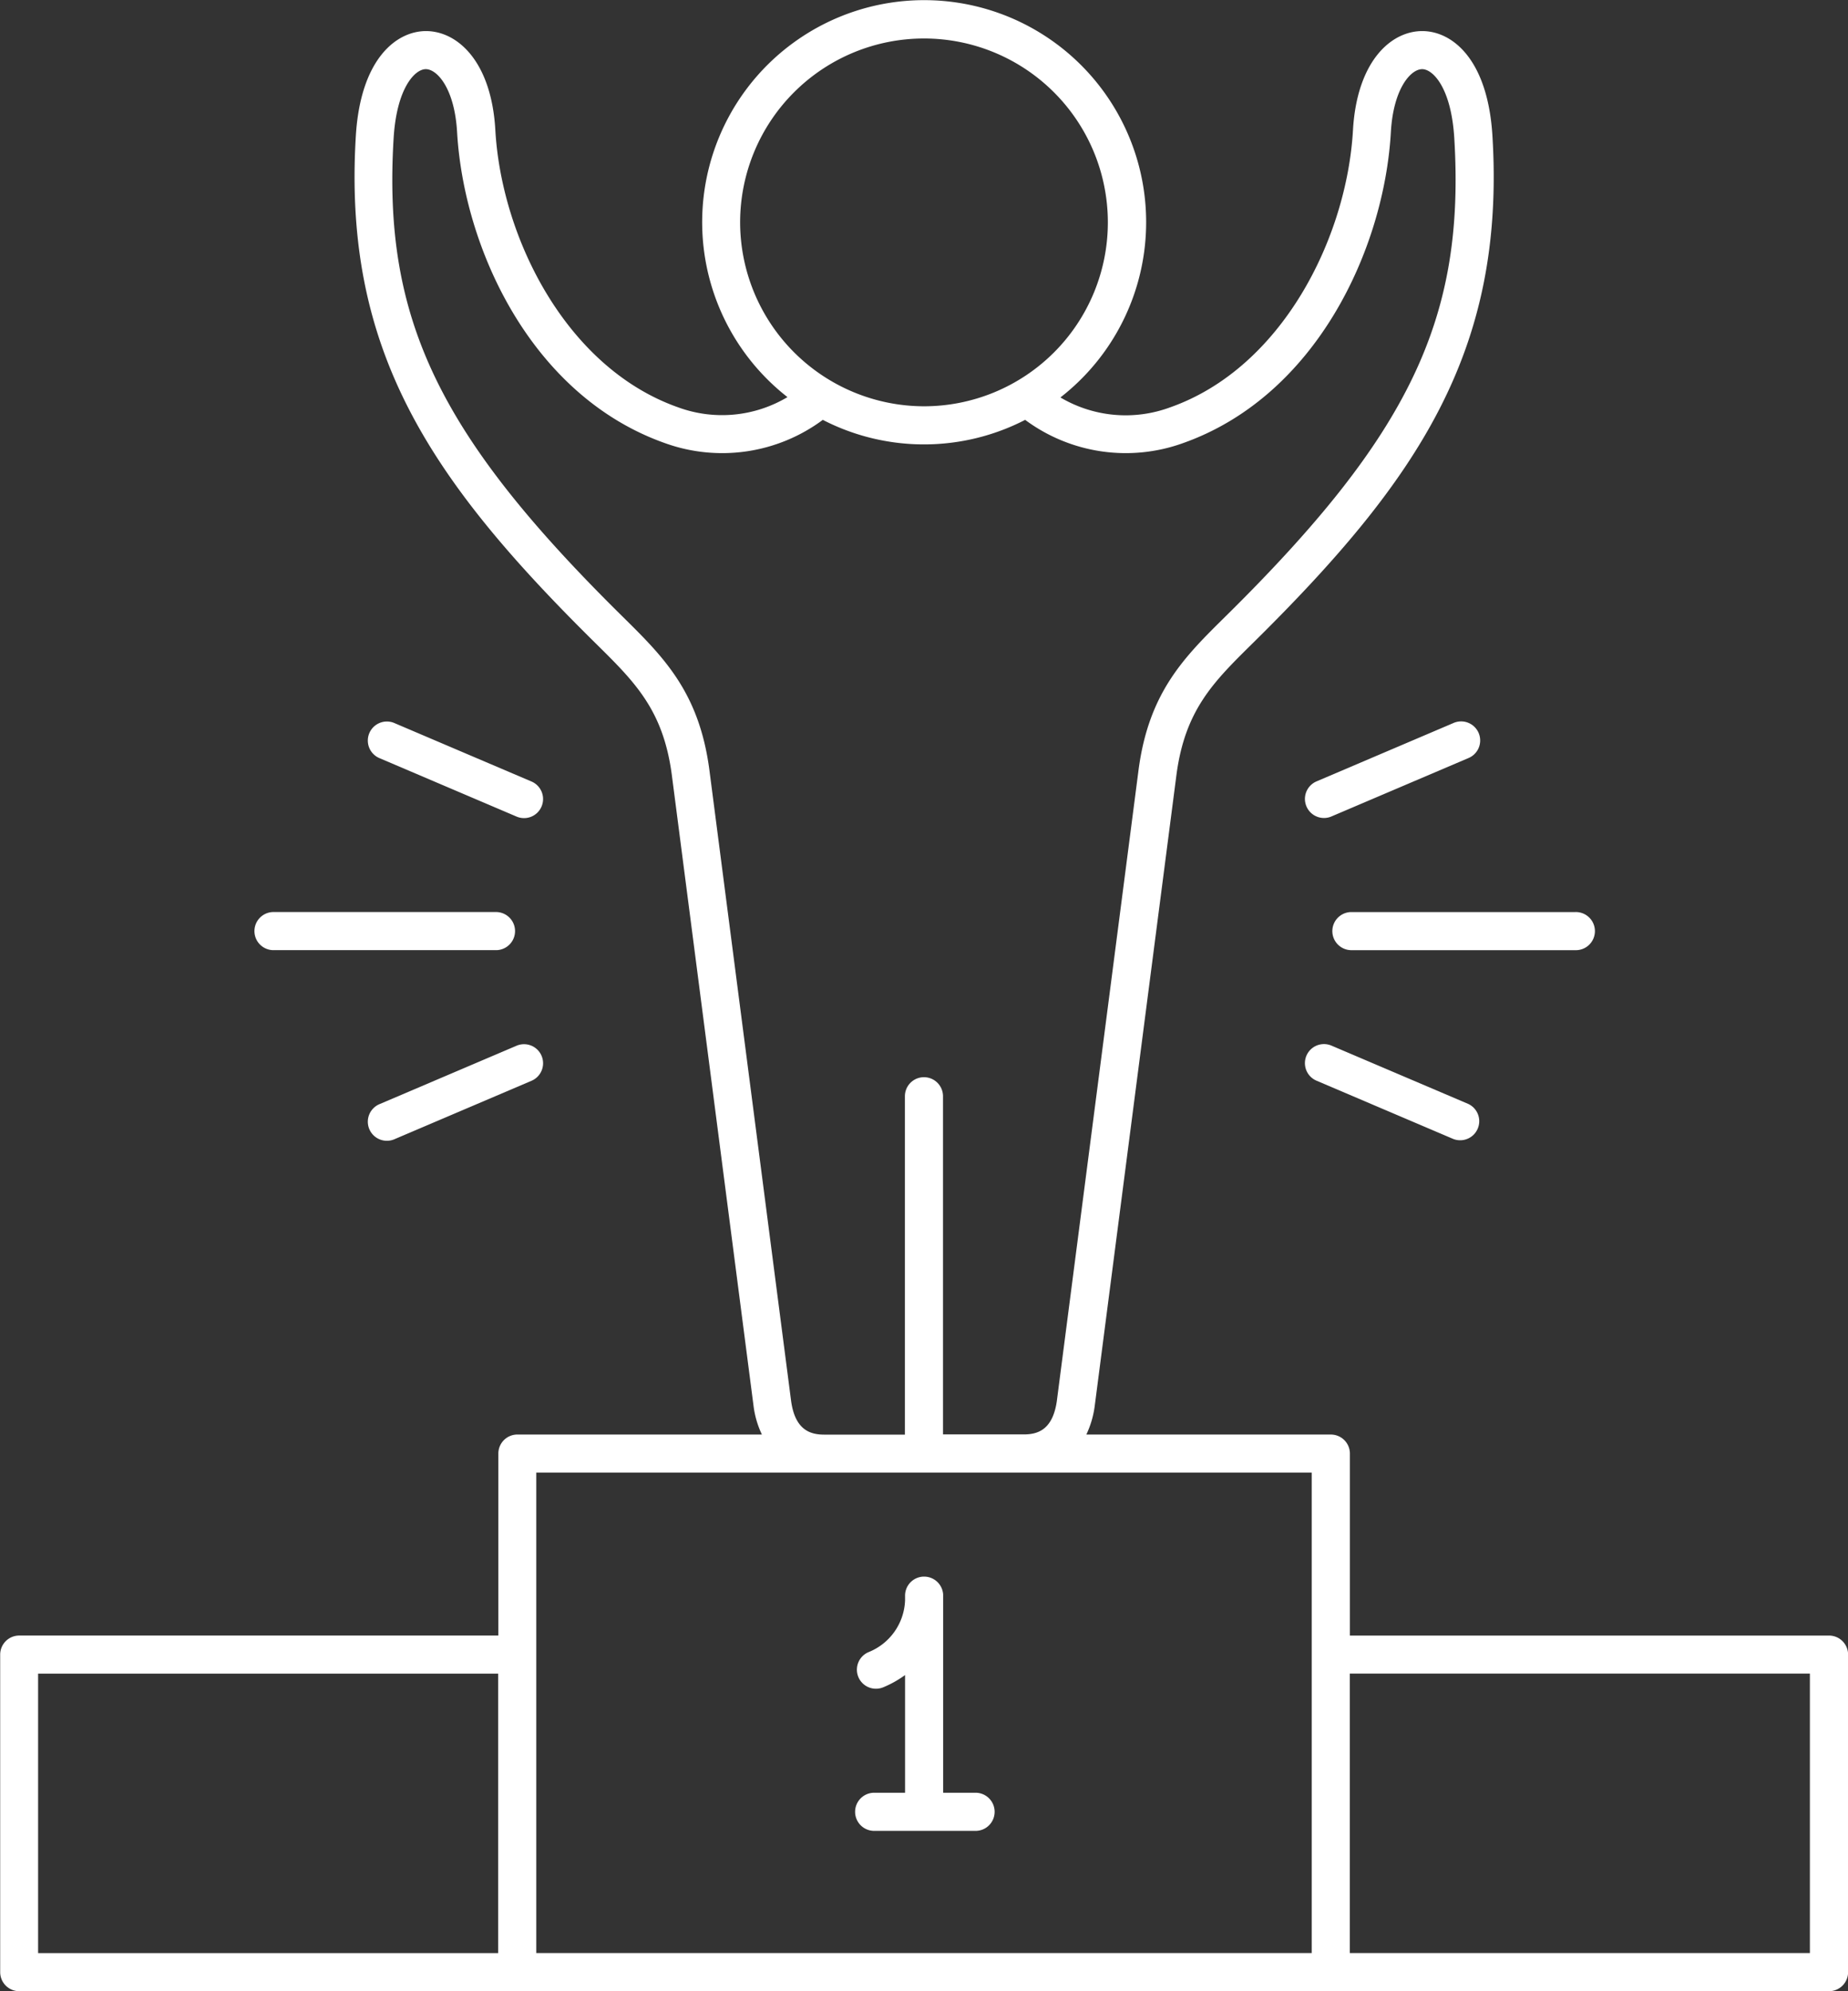 <svg id="Group_189" data-name="Group 189" xmlns="http://www.w3.org/2000/svg" width="82.015" height="88.356" viewBox="0 0 82.015 88.356">
  <rect x="0" y="0" width="82.015" height="88.356" fill="#333333" stroke="none"/>
  <path id="Path_456" data-name="Path 456" d="M1334.5,944.717h-21.264v-8.075a.845.845,0,0,0-.845-.845h-10.852a4.216,4.216,0,0,0,.367-1.228l3.633-28.049c.383-2.876,1.635-4.111,3.369-5.821,7.355-7.254,11.232-12.992,10.654-22.524-.208-3.436-1.807-4.654-3.114-4.654h0c-1.407,0-2.9,1.362-3.075,4.39-.273,4.794-3.15,10.562-8.122,12.309a5.687,5.687,0,0,1-4.862-.442,9.852,9.852,0,1,0-12.114-.015,5.665,5.665,0,0,1-4.843.457c-4.972-1.747-7.849-7.515-8.122-12.309-.172-3.029-1.669-4.387-3.076-4.39h0c-1.307,0-2.906,1.219-3.115,4.654-.578,9.532,3.3,15.27,10.654,22.524,1.733,1.71,2.986,2.945,3.368,5.818l3.636,28.067a4.169,4.169,0,0,0,.363,1.212h-10.85a.845.845,0,0,0-.846.845v8.075h-21.263a.846.846,0,0,0-.846.846v14.09a.845.845,0,0,0,.846.845H1334.5a.845.845,0,0,0,.846-.845v-14.09A.846.846,0,0,0,1334.5,944.717ZM1286.174,882a8.16,8.16,0,1,1,8.16,8.17A8.175,8.175,0,0,1,1286.174,882Zm2.268,52.349-3.634-28.055c-.459-3.449-2.034-5-3.858-6.8-8.172-8.059-10.639-13.215-10.154-21.218.136-2.234.947-3.065,1.427-3.065h0c.511,0,1.28.868,1.39,2.794.3,5.189,3.315,11.724,9.25,13.809a7.493,7.493,0,0,0,6.98-1.041,9.806,9.806,0,0,0,8.981,0,7.493,7.493,0,0,0,6.98,1.041c5.935-2.086,8.955-8.62,9.25-13.809.11-1.926.878-2.793,1.389-2.794h0c.48,0,1.291.831,1.426,3.065.485,8-1.982,13.159-10.153,21.218-1.824,1.8-3.4,3.351-3.858,6.8l-3.631,28.035c-.193,1.3-.888,1.462-1.472,1.462h-3.577V920.786a.845.845,0,1,0-1.691,0V935.8h-3.577C1289.328,935.8,1288.634,935.632,1288.443,934.352Zm-33.424,12.057h20.417v12.4h-20.417Zm22.109-8.92h34.415v21.319h-34.415Zm56.524,21.319h-20.418v-12.4h20.418Z" transform="translate(-1253.327 -872.142)" fill="#fff"/>
  <path id="Path_457" data-name="Path 457" d="M1337.172,1026.587h-1.4v-8.545c0-.145,0-.236,0-.256a.846.846,0,0,0-.844-.79h-.028a.845.845,0,0,0-.818.845v.217a2.577,2.577,0,0,1-1.618,2.288.845.845,0,1,0,.652,1.56,4.633,4.633,0,0,0,.966-.542v5.223h-1.4a.846.846,0,0,0,0,1.691h4.5a.846.846,0,1,0,0-1.691Z" transform="translate(-1293.915 -947.037)" fill="#fff"/>
  <path id="Path_458" data-name="Path 458" d="M1277.493,957.629h9.932a.846.846,0,0,0,0-1.691h-9.932a.846.846,0,0,0,0,1.691Z" transform="translate(-1265.384 -915.468)" fill="#fff"/>
  <path id="Path_459" data-name="Path 459" d="M1294.415,941.1l-6.065-2.585a.846.846,0,1,0-.663,1.556l6.065,2.585a.844.844,0,0,0,1.109-.446A.846.846,0,0,0,1294.415,941.1Z" transform="translate(-1270.827 -906.422)" fill="#fff"/>
  <path id="Path_460" data-name="Path 460" d="M1293.751,968.149l-6.065,2.585a.846.846,0,1,0,.663,1.556l6.065-2.585a.845.845,0,0,0-.663-1.556Z" transform="translate(-1270.826 -921.747)" fill="#fff"/>
  <path id="Path_461" data-name="Path 461" d="M1375.76,956.784a.846.846,0,0,0,.846.846h9.932a.846.846,0,1,0,0-1.691h-9.932A.846.846,0,0,0,1375.76,956.784Z" transform="translate(-1316.63 -915.468)" fill="#fff"/>
  <path id="Path_462" data-name="Path 462" d="M1374.085,942.719a.836.836,0,0,0,.331-.068l6.066-2.585a.846.846,0,1,0-.663-1.556l-6.065,2.585a.846.846,0,0,0,.332,1.624Z" transform="translate(-1315.327 -906.422)" fill="#fff"/>
  <path id="Path_463" data-name="Path 463" d="M1373.754,969.7l6.066,2.585a.846.846,0,0,0,.663-1.556l-6.066-2.585a.845.845,0,0,0-.663,1.556Z" transform="translate(-1315.327 -921.747)" fill="#fff"/>
</svg>
